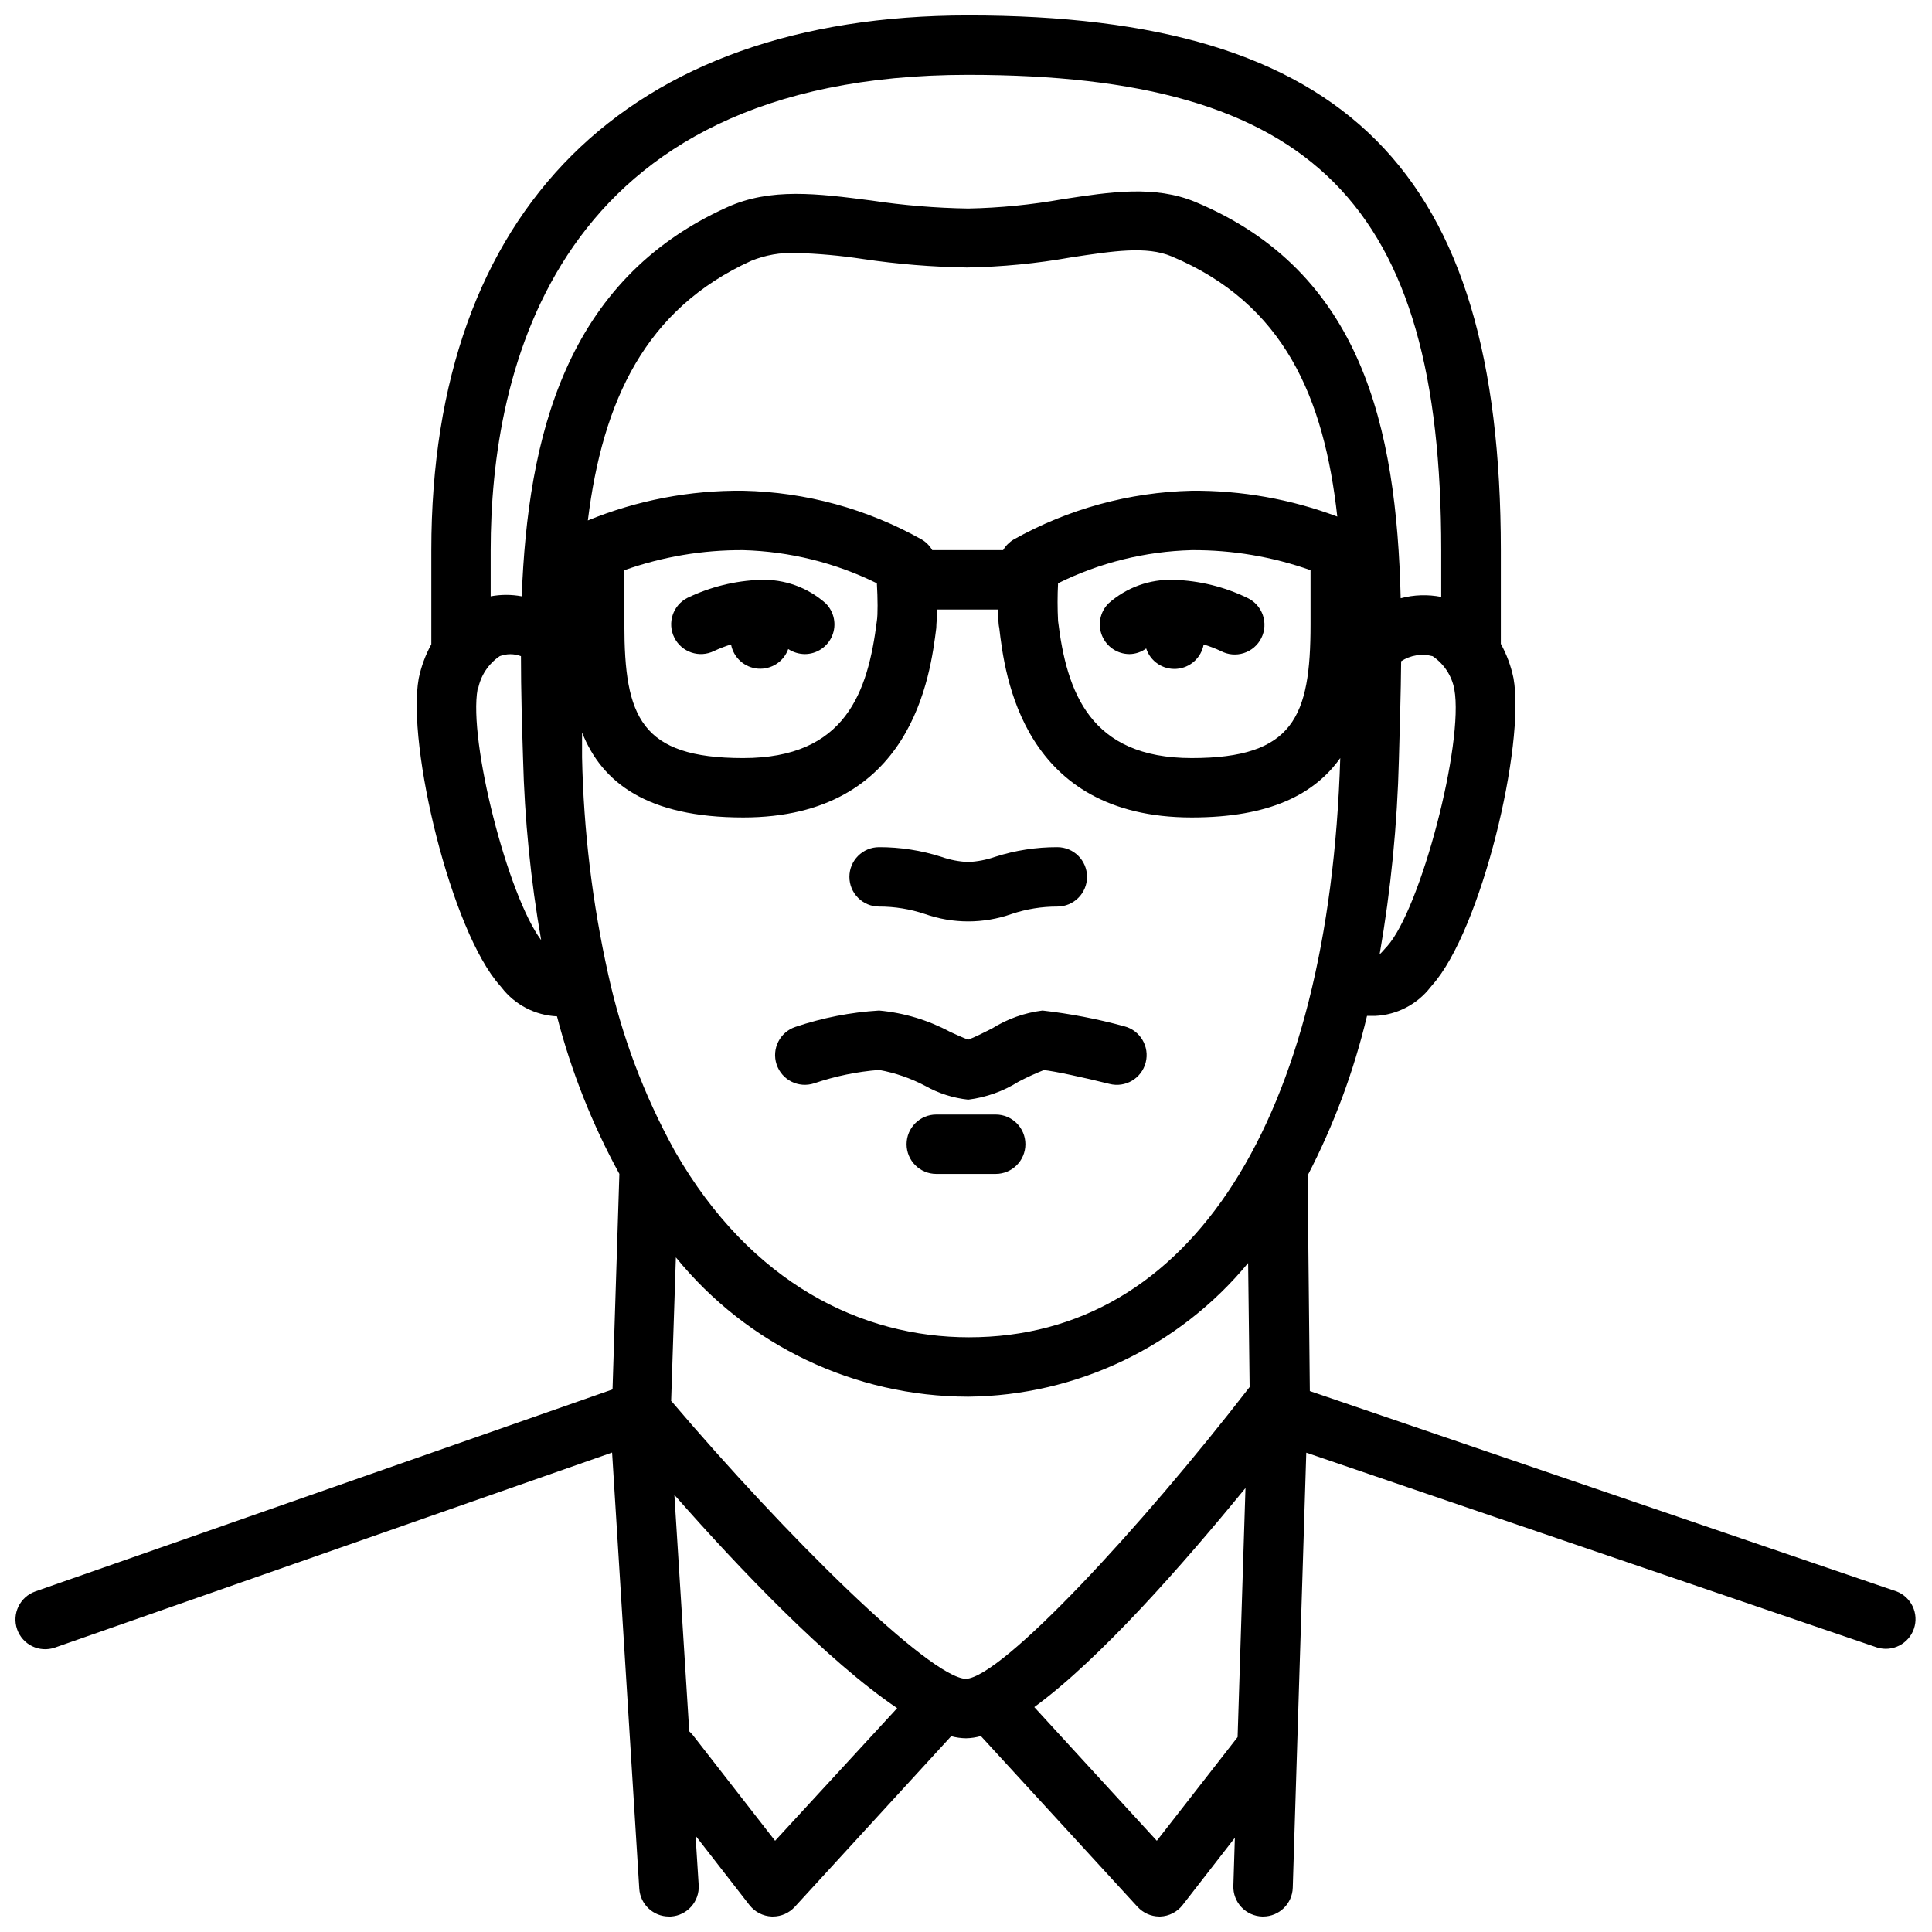 <?xml version="1.0" encoding="UTF-8"?>
<!-- Uploaded to: SVG Repo, www.svgrepo.com, Generator: SVG Repo Mixer Tools -->
<svg width="800px" height="800px" version="1.1" viewBox="144 144 512 512" xmlns="http://www.w3.org/2000/svg">
 <defs>
  <clipPath id="a">
   <path d="m148.09 148.09h503.81v503.81h-503.81z"/>
  </clipPath>
 </defs>
 <g clip-path="url(#a)">
  <path d="m646.59 565.74-155.47-53.094-0.59-57.113c6.957-13.406 12.242-27.617 15.742-42.312h2.125c5.793-0.25 11.18-3.047 14.723-7.637l0.395-0.473c13.027-14.523 24.758-63.723 21.57-81.438l-0.004 0.004c-0.656-3.168-1.785-6.219-3.344-9.055v-1.34-23.496c-0.039-100.64-40.934-141.7-141.14-141.7-90.41 0-142.29 51.641-142.29 141.7v23.617 1.34c-1.559 2.832-2.688 5.883-3.344 9.051-3.188 17.711 8.543 66.914 21.57 81.438l0.395 0.473h-0.004c3.535 4.578 8.906 7.371 14.684 7.633 3.766 14.551 9.32 28.578 16.531 41.762l-1.812 57.113-152.95 53.527c-4.109 1.438-6.273 5.93-4.84 10.039s5.926 6.277 10.035 4.84l147.64-51.68 7.203 115.6c0.27 4.148 3.715 7.367 7.871 7.359h0.512c4.336-0.273 7.629-4.008 7.359-8.344l-0.828-13.066 14.289 18.383 0.004-0.004c1.422 1.832 3.582 2.941 5.902 3.031h0.316c2.199-0.004 4.297-0.934 5.785-2.559l41.445-45.223c1.285 0.348 2.606 0.535 3.938 0.551 1.332-0.027 2.652-0.223 3.934-0.59l41.523 45.266 0.004-0.004c1.465 1.605 3.531 2.531 5.707 2.559h0.316-0.004c2.32-0.09 4.481-1.199 5.906-3.031l13.855-17.832-0.395 12.754v0.004c-0.066 2.086 0.703 4.113 2.137 5.633 1.434 1.523 3.41 2.41 5.5 2.473h0.234c4.258 0.004 7.746-3.379 7.871-7.637l3.582-115.29 151.3 51.641c4.055 1.23 8.352-0.969 9.73-4.973 1.375-4.004-0.66-8.383-4.613-9.906zm-323.7-116.58-0.234-0.434c-8.027-14.59-13.914-30.258-17.477-46.523-4.207-18.891-6.527-38.156-6.926-57.504v-6.574c5.273 13.266 17.238 22.512 42.703 22.512 44.91 0 49.594-37.785 51.168-50.223 0-1.219 0.234-2.992 0.277-4.879h16.137c0 1.891 0 3.66 0.277 4.879 1.457 12.438 6.098 50.223 51.008 50.223 20.703 0 32.512-6.141 39.359-15.742-2.953 96-39.715 153.5-98.398 153.5-28.34 0-57.742-14.168-77.895-49.238zm136.93-175.11c-16.566 0.387-32.781 4.832-47.23 12.949-1.141 0.684-2.086 1.645-2.754 2.793h-18.777c-0.668-1.148-1.613-2.109-2.754-2.793-14.48-8.141-30.742-12.59-47.352-12.949-14.109-0.152-28.109 2.523-41.168 7.871 3.938-31.805 15.273-56.047 43.297-68.801h-0.004c3.746-1.52 7.769-2.231 11.809-2.086 5.973 0.172 11.926 0.711 17.832 1.613 9.125 1.352 18.328 2.102 27.551 2.242 9.242-0.16 18.453-1.055 27.551-2.676 11.18-1.691 19.996-3.07 26.648-0.277 29.836 12.52 40.422 37.395 43.926 68.961-12.328-4.633-25.402-6.953-38.574-6.848zm31.488 21.059v14.363c0 24.48-4.527 35.426-31.488 35.426-26.961 0-33.141-17.477-35.426-36.367h0.004c-0.172-3.32-0.172-6.644 0-9.961 11.031-5.461 23.117-8.457 35.422-8.777 10.727-0.066 21.383 1.73 31.488 5.316zm-114.93 13.422c-2.363 18.895-8.266 36.367-35.426 36.367-27.16 0-31.488-10.941-31.488-35.426v-14.363c10.109-3.586 20.766-5.383 31.488-5.316 12.305 0.34 24.387 3.336 35.426 8.777 0.234 4.016 0.273 8.344 0 9.961zm135.24 86.234-0.473 0.512c-0.629 0.707-1.102 1.258-1.535 1.652v0.004c2.984-17.117 4.691-34.43 5.117-51.801 0.234-8.621 0.512-17.277 0.59-25.898 2.465-1.613 5.5-2.098 8.344-1.336 3.004 2.027 5.074 5.172 5.746 8.738 2.598 14.324-8.895 58.172-17.789 68.129zm-111.04-230.93c91.395 0 125.36 34.129 125.36 125.95v12.398c-3.562-0.695-7.234-0.574-10.742 0.355-1.102-45.461-10.352-86.594-54.395-105.01-10.785-4.488-22.594-2.676-35.148-0.746l-0.004-0.004c-8.277 1.484-16.66 2.312-25.07 2.481-8.594-0.133-17.168-0.844-25.664-2.125-14.328-1.852-26.688-3.426-38.18 1.77-43.02 19.367-52.859 61.051-54.473 103.12-2.719-0.504-5.508-0.504-8.227 0v-12.242c0-47.035 16.453-125.95 126.54-125.95zm-129.89 162.79-0.004 0.004c0.672-3.566 2.742-6.711 5.746-8.738 1.812-0.695 3.816-0.695 5.629 0 0 9.211 0.277 18.301 0.551 27.039 0.41 16.168 2.016 32.285 4.805 48.215-8.855-11.805-19.328-52.82-16.848-66.516zm78.719 305.2-21.844-28.062h-0.004c-0.281-0.332-0.582-0.648-0.902-0.945l-3.938-62.66c17.277 19.68 40.699 44.121 59.039 56.52zm-27.551-116.51 1.258-38.102v0.004c18.961 23.32 47.402 36.879 77.461 36.922 28.746-0.289 55.898-13.254 74.191-35.426l0.395 32.867c-28.812 37.273-65.496 76.789-75.176 77.34-9.605-0.312-47.668-37.863-78.051-73.602zm128.71 116.51-32.473-35.426c17.398-12.715 39.359-37.746 55.969-58.055l-2.086 66.008z"/>
 </g>
 <path d="m359.77 431.09c5.562-1.898 11.34-3.09 17.199-3.543 4.289 0.777 8.43 2.211 12.281 4.25 3.492 1.965 7.352 3.195 11.336 3.621 4.742-0.594 9.297-2.219 13.344-4.762 2.172-1.141 4.406-2.164 6.691-3.07 2.598 0.234 10.824 2.008 17.398 3.66h-0.004c4.219 1.086 8.52-1.449 9.605-5.668 1.086-4.215-1.453-8.516-5.668-9.602-7.113-1.949-14.363-3.344-21.688-4.176-4.754 0.594-9.324 2.219-13.383 4.766-1.852 0.945-4.762 2.402-6.297 2.953-1.18-0.434-3.266-1.34-4.84-2.086l-0.004-0.004c-5.816-3.113-12.199-5.027-18.773-5.629-7.547 0.461-14.996 1.918-22.16 4.332-4.129 1.367-6.367 5.828-5 9.957 1.371 4.129 5.828 6.367 9.961 5z"/>
 <path d="m376.97 384.25c4.121-0.008 8.215 0.66 12.125 1.969 7.438 2.621 15.547 2.621 22.984 0 3.906-1.309 8-1.977 12.121-1.969 4.348 0 7.875-3.523 7.875-7.871 0-4.348-3.527-7.871-7.875-7.871-5.594-0.012-11.16 0.852-16.488 2.559-2.297 0.801-4.695 1.266-7.125 1.375-2.43-0.102-4.832-0.566-7.125-1.375-5.332-1.703-10.895-2.566-16.492-2.559-4.348 0-7.871 3.523-7.871 7.871 0 4.348 3.523 7.871 7.871 7.871z"/>
 <path d="m322.7 312.97c1.938 3.891 6.656 5.477 10.547 3.543 1.457-0.676 2.957-1.254 4.488-1.73 0.648 3.5 3.562 6.129 7.109 6.414 3.547 0.285 6.848-1.844 8.043-5.195 1.312 0.859 2.844 1.324 4.41 1.34 3.172-0.016 6.027-1.934 7.242-4.867 1.211-2.93 0.543-6.305-1.691-8.555-4.766-4.246-10.984-6.488-17.359-6.258-6.688 0.238-13.254 1.859-19.285 4.762-3.875 1.949-5.441 6.668-3.504 10.547z"/>
 <path d="m437.75 303.92c-2.238 2.25-2.906 5.625-1.691 8.555 1.211 2.934 4.066 4.852 7.238 4.867 1.605-0.016 3.164-0.539 4.449-1.496 1.121 3.43 4.43 5.656 8.031 5.406 3.598-0.25 6.566-2.918 7.203-6.469 1.547 0.473 3.059 1.051 4.523 1.73 1.879 1.008 4.082 1.211 6.113 0.562 2.027-0.648 3.707-2.09 4.656-3.996s1.082-4.117 0.375-6.125c-0.711-2.008-2.203-3.644-4.137-4.531-6.062-2.93-12.676-4.555-19.406-4.762-6.375-0.23-12.594 2.012-17.355 6.258z"/>
 <path d="m407.87 439.36h-15.746c-4.348 0-7.871 3.523-7.871 7.871 0 4.348 3.523 7.871 7.871 7.871h15.746c4.348 0 7.871-3.523 7.871-7.871 0-4.348-3.523-7.871-7.871-7.871z"/>
</svg>